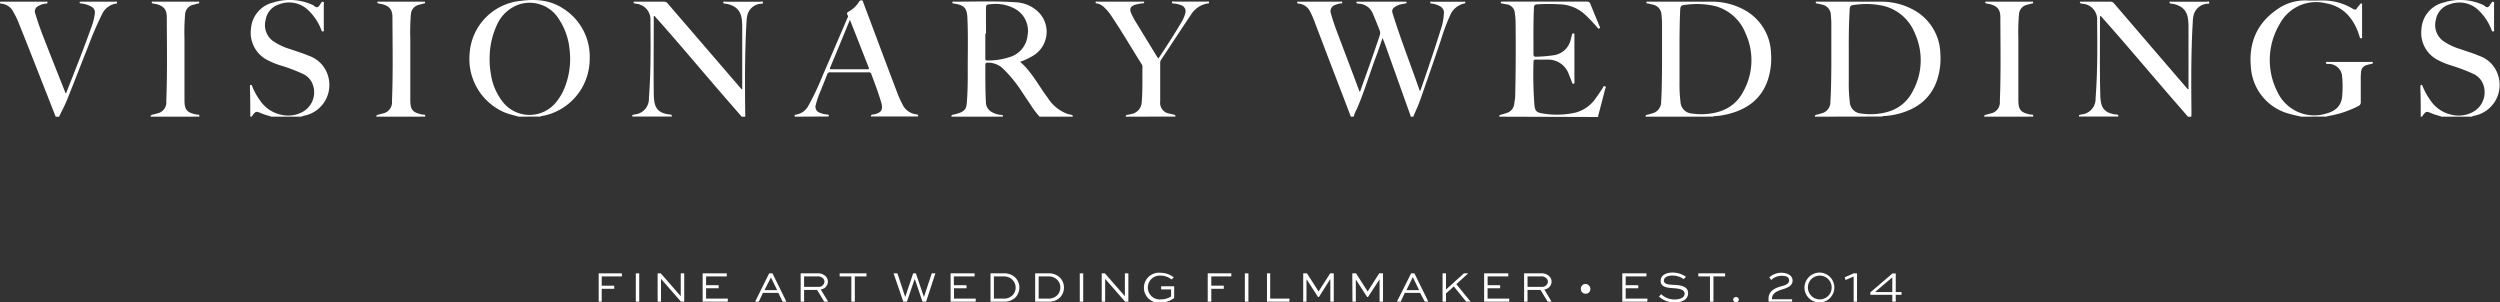 <svg id="Layer_1" data-name="Layer 1" xmlns="http://www.w3.org/2000/svg" viewBox="0 0 538.68 65.17"><rect x="0" y="0" width="538.68" height="65.17" fill="#333333" stroke="none"/><defs><style>.cls-1{fill:#fff;}</style></defs><path class="cls-1" d="M291.07,25.14q-1.81-4.76-3.65-9.52-2.18-5.71-4.36-11.44a16.45,16.45,0,0,0-.81-1.76A3,3,0,0,0,279.94.79c-.17,0-.45,0-.44-.26s.3-.17.47-.17q4.39,0,8.79,0c.16,0,.45-.14.46.17s-.26.18-.41.21a5.34,5.34,0,0,0-1.18.35,1.39,1.39,0,0,0-.85,1.82c.57,2.12,1.39,4.15,2.16,6.2,1.33,3.54,2.69,7.08,4,10.64.23-.11.22-.33.28-.49,1.39-3.84,2.77-7.69,4.05-11.56a1.6,1.6,0,0,0,0-1.18c-.49-1.2-.94-2.4-1.46-3.58a3.38,3.38,0,0,0-3-2.14l-.41-.07c-.11,0-.14-.12-.14-.22s.1-.15.2-.15H302.8c.12,0,.29,0,.3.17s-.17.2-.29.22l-1,.19a3.45,3.45,0,0,0-1,.4c-.78.45-1,.84-.69,1.69,1.74,5.58,3.87,11,5.82,16.59a1.72,1.72,0,0,0,.19-.3c1.59-4.6,3.16-9.2,4.59-13.85A12.11,12.11,0,0,0,311.11,3a1.56,1.56,0,0,0-.84-1.66,5.1,5.1,0,0,0-1.78-.58c-.14,0-.35,0-.32-.25s.21-.14.33-.14q3.47,0,6.91,0c.12,0,.3-.07.33.13s-.15.25-.3.27a4.28,4.28,0,0,0-3,2.59,42.27,42.27,0,0,0-2,5.38C309,13,307.51,17.3,306,21.58c-.42,1.21-1,2.38-1.47,3.56h-.59a.67.67,0,0,0-.07-.39L298.6,10c-.2-.55-.42-1.1-.69-1.82-.55,1.56-1,3-1.54,4.34-1.34,3.65-2.45,7.38-4,10.94a7.25,7.25,0,0,0-.68,1.66Z"/><path class="cls-1" d="M205,25.14c0-.27.09-.38.35-.43,3.09-.63,2.91-1.45,3.06-3.91.12-2.05.12-4.11.11-6.17,0-3.63.1-7.28-.08-10.91-.1-1.91-.67-2.57-2.56-2.9l-.35-.06c-.14,0-.34,0-.31-.26s.21-.15.33-.14c4.49,0,9-.18,13.45.14a7.4,7.4,0,0,1,5.07,2.44,6,6,0,0,1-1.27,8.94,14.21,14.21,0,0,1-3,1.44c2.53,2.17,4,5.16,5.95,7.74a8.49,8.49,0,0,0,4.12,3.43,7.58,7.58,0,0,0,.91.23c.25.05.39.17.39.42H224a18.62,18.62,0,0,1-1.94-2.57c-.68-1-1.34-2-2-3A28.55,28.55,0,0,0,216,14.67a4.7,4.7,0,0,0-3.12-1.17c-.42,0-.57.07-.57.53,0,2.68,0,5.36.12,8a2.41,2.41,0,0,0,1.09,2,4.64,4.64,0,0,0,2.21.73c.26,0,.41.09.38.37Zm7.44-17.88h-.13v5.28c0,.27,0,.5.38.49a15.15,15.15,0,0,0,5.09-.8,5.4,5.4,0,0,0,3.63-4.59,5.43,5.43,0,0,0-2.7-5.74,8.68,8.68,0,0,0-5.17-1c-1.05.07-1.08.09-1.09,1.16C212.44,3.77,212.46,5.51,212.46,7.26Z"/><path class="cls-1" d="M391.05,25.14c0-.27.1-.37.35-.42s.69-.17,1-.27a2.5,2.5,0,0,0,2-2.52c.16-2.5.17-5,.2-7.5,0-3.14,0-6.27,0-9.4,0-.6-.06-1.21-.1-1.81A2.32,2.32,0,0,0,392.62,1c-.34-.1-.69-.14-1-.24-.15,0-.41,0-.39-.24s.26-.15.41-.16c.33,0,.67,0,1,0,4.17,0,8.34,0,12.51,0a14.41,14.41,0,0,1,7.12,1.74,11,11,0,0,1,5.82,9.46,14.72,14.72,0,0,1-.73,5.78c-1.33,3.81-4.14,6-7.9,7.07A15.74,15.74,0,0,1,406,25a.65.65,0,0,0-.45.11Zm7.31-14.73v7.17a32.34,32.34,0,0,0,.22,4.4,2.58,2.58,0,0,0,2.4,2.47,13.43,13.43,0,0,0,3.23.11c3.46-.28,6.29-1.72,7.91-4.86a13.89,13.89,0,0,0,.51-12.45,9.81,9.81,0,0,0-6.46-5.9A17.08,17.08,0,0,0,400,1c-1.43.14-1.42.19-1.48,1.67C398.37,5.52,398.35,8.38,398.36,10.41Z"/><path class="cls-1" d="M354.58,25.14c-.05-.27.1-.37.35-.42s.68-.17,1-.27a2.52,2.52,0,0,0,2-2.52c.16-2.5.16-5,.19-7.5,0-3.14,0-6.27,0-9.4,0-.6-.06-1.21-.11-1.81A2.31,2.31,0,0,0,356.15,1c-.34-.1-.69-.14-1-.24-.15,0-.42,0-.4-.24s.27-.15.42-.16c.33,0,.66,0,1,0,4.17,0,8.33,0,12.5,0a14.47,14.47,0,0,1,7.13,1.74,11,11,0,0,1,5.81,9.46,14.72,14.72,0,0,1-.73,5.78c-1.32,3.81-4.14,6-7.9,7.07a15.74,15.74,0,0,1-3.41.61.62.62,0,0,0-.44.11Zm7.31-14.73V17.6a31.32,31.32,0,0,0,.21,4.33,2.61,2.61,0,0,0,2.48,2.53,13.55,13.55,0,0,0,3.18.1c3.4-.29,6.21-1.69,7.83-4.77a13.84,13.84,0,0,0,.53-12.6,9.77,9.77,0,0,0-6.44-5.85A17.21,17.21,0,0,0,363.53,1c-1.48.13-1.46.19-1.52,1.69C361.9,5.54,361.88,8.4,361.89,10.41Z"/><path class="cls-1" d="M111.77,25.14c-1-.3-2-.5-3-.9a12.51,12.51,0,0,1-7.59-12.55,12.2,12.2,0,0,1,11-11.5c3.2-.44,6.44-.21,9.29,1.73a12.21,12.21,0,0,1,5.59,10.83A12.5,12.5,0,0,1,116.81,25c-.12,0-.24,0-.32.12ZM105.5,12.8a16.34,16.34,0,0,0,.25,3,12.7,12.7,0,0,0,2.5,6.05,7.34,7.34,0,0,0,11.63.1,11.86,11.86,0,0,0,1.47-2.33,16.68,16.68,0,0,0,1.37-9,14.13,14.13,0,0,0-2.24-6.42A7.41,7.41,0,0,0,111.89.94a8.12,8.12,0,0,0-4.83,4.46A17.14,17.14,0,0,0,105.5,12.8Z"/><path class="cls-1" d="M495.87,25.14c-.79-.18-1.6-.34-2.39-.57A11.11,11.11,0,0,1,485,14.4c-.47-5.13,1.27-9.32,5.55-12.3a10.38,10.38,0,0,1,6.53-2c1.1.05,2.2,0,3.3,0A12.47,12.47,0,0,1,507,1.91c.43.24.66.21.9-.18s.38-.5.57-.75.2-.26.38-.2.11.24.11.36c0,2.23,0,4.47,0,6.7,0,.15.1.38-.18.42s-.29-.21-.36-.38c-.13-.38-.24-.78-.39-1.16-1.26-3.14-3.35-5.37-6.81-6a8.86,8.86,0,0,0-10,4.44A15.15,15.15,0,0,0,490.82,20a8.75,8.75,0,0,0,10.48,4.45c1.9-.52,3.23-1.62,3.37-3.78a22.47,22.47,0,0,0,0-4.1,2.9,2.9,0,0,0-2.88-2.8,1.94,1.94,0,0,1-.24,0c-.16,0-.4,0-.38-.26s.27-.17.42-.17h9.27c.15,0,.39-.1.42.16s-.24.24-.41.29a8.71,8.71,0,0,0-1,.26,1.57,1.57,0,0,0-1.11,1.31,12.32,12.32,0,0,0-.08,1.82c0,1.57,0,3.13,0,4.7a.91.91,0,0,1-.58,1A22.19,22.19,0,0,1,501.69,25l-.39.12Z"/><path class="cls-1" d="M471.44,25.14c-2-2.32-4.05-4.64-6.06-7-4.14-4.8-8.21-9.65-12.44-14.37-.11-.13-.18-.3-.38-.34a.68.68,0,0,0-.07.46c0,5.52-.07,11,.06,16.56a9.65,9.65,0,0,0,.14,1.52c.28,1.63,1.19,2.4,3.1,2.69.28,0,.68-.05.66.45H448c-.06-.15-.1-.31.13-.36l.34-.09a3.35,3.35,0,0,0,3.07-3.5c.43-5.55.39-11.11.33-16.67A3.39,3.39,0,0,0,448.66.8c-.12,0-.23-.06-.35-.09a.18.18,0,0,1-.15-.21c0-.13.12-.14.22-.14h.83c1.82,0,3.65,0,5.48,0a1,1,0,0,1,.85.4Q463.36,9.88,471.21,19l.24.25c.17-.06.11-.2.11-.3q0-6.59,0-13.16a11.32,11.32,0,0,0-.14-1.93c-.3-1.71-1.35-2.66-3.29-3.05a.88.88,0,0,1-.17,0c-.18-.08-.52,0-.48-.3s.32-.14.49-.14q3.75,0,7.49,0c.19,0,.55-.19.57.18s-.32.22-.51.26A3.26,3.26,0,0,0,472.74,3a5.89,5.89,0,0,0-.25,1.62c-.4,6.55-.35,13.11-.29,19.67,0,.29,0,.58-.05.87Z"/><path class="cls-1" d="M159.81,25.14c-2-2.32-4.05-4.64-6.06-7-4.13-4.8-8.2-9.65-12.43-14.37-.11-.13-.18-.3-.38-.34-.12.14-.07.31-.07.46,0,5.52-.07,11,0,16.56a12.81,12.81,0,0,0,.14,1.52c.28,1.63,1.19,2.4,3.11,2.69.27,0,.68-.05.65.45h-8.5c-.06-.15-.09-.31.13-.36l.35-.09a3.36,3.36,0,0,0,3.07-3.5c.43-5.55.38-11.11.33-16.67A3.4,3.4,0,0,0,137,.8l-.34-.09a.18.18,0,0,1-.15-.21c0-.13.11-.14.21-.14h.83c1.83,0,3.66,0,5.49,0a1,1,0,0,1,.84.4L159.59,19l.24.25c.17-.06.1-.2.1-.3q0-6.59,0-13.16a12.44,12.44,0,0,0-.14-1.93c-.31-1.71-1.36-2.66-3.29-3.05a1,1,0,0,1-.18,0c-.18-.08-.51,0-.48-.3s.33-.14.49-.14q3.75,0,7.5,0c.19,0,.54-.19.56.18s-.32.22-.51.26A3.27,3.27,0,0,0,161.11,3a6.29,6.29,0,0,0-.25,1.62c-.39,6.55-.35,13.11-.29,19.67a8.46,8.46,0,0,1,0,.87Z"/><path class="cls-1" d="M323.06,25.14c-.05-.31.15-.38.4-.44a11.28,11.28,0,0,0,1.13-.34,2.29,2.29,0,0,0,1.69-2c.05-.52.19-1,.2-1.57q.18-7.83.09-15.68a13.46,13.46,0,0,0-.17-2.28A2,2,0,0,0,324.58.93l-1-.19c-.13,0-.23-.09-.21-.24s.16-.14.27-.15H324c6,0,11.92,0,17.88,0a.73.73,0,0,1,.82.53c.62,1.58,1.29,3.14,1.93,4.72.07.15.27.34,0,.51s-.37-.09-.49-.24a35.92,35.92,0,0,0-2.56-2.68A8.32,8.32,0,0,0,336,.93a39,39,0,0,0-4.71,0c-.52,0-.75.17-.77.74-.15,3.31-.1,6.62-.1,9.93,0,.48.13.66.63.62a30.29,30.29,0,0,0,3.81-.33,4.36,4.36,0,0,0,3.59-3.38c.09-.34.18-.68.26-1,.05-.18.11-.34.35-.31s.18.22.18.37c0,.47,0,.94,0,1.41,0,2.83,0,5.67,0,8.51,0,.19.12.48-.19.54s-.31-.26-.39-.46c-.21-.55-.43-1.09-.65-1.64a4.7,4.7,0,0,0-4.51-3.09c-.87,0-1.73,0-2.6,0-.32,0-.48.1-.47.43a83.64,83.64,0,0,0,.21,9.5c.13,1.08.45,1.44,1.53,1.64a18.06,18.06,0,0,0,7.43-.18,7.65,7.65,0,0,0,4.25-3.09c.51-.67.95-1.39,1.44-2.08.14-.19.15-.64.54-.46s0,.49,0,.71c-.45,1.8-.93,3.6-1.4,5.39a.9.9,0,0,0-.07.51Z"/><path class="cls-1" d="M521.6,25.14c0-2,0-4-.07-6,0-.16,0-.32,0-.47s0-.34.18-.38.25.15.3.29a13.9,13.9,0,0,0,1.65,3,7.35,7.35,0,0,0,4.71,3.17,6.45,6.45,0,0,0,4.3-.53,4.83,4.83,0,0,0,2.47-5.81,4.08,4.08,0,0,0-2.3-2.54,39.15,39.15,0,0,0-4.73-1.78A15.9,15.9,0,0,1,525.42,13a6.59,6.59,0,0,1-3.66-6.8A6.23,6.23,0,0,1,526.52.55a11.86,11.86,0,0,1,8.56.53c.32.15.58.58.95.46s.5-.52.73-.82.23-.41.5-.31.14.35.14.53q0,2.67,0,5.34c0,.17.12.43-.16.5s-.33-.22-.41-.4a11.43,11.43,0,0,0-2.69-4.09A5.93,5.93,0,0,0,527.86.92a4.19,4.19,0,0,0-3,3.36,4.24,4.24,0,0,0,1.58,4.55,13.08,13.08,0,0,0,3.7,1.75c1.35.48,2.73.88,4,1.43a6.48,6.48,0,0,1,4.23,4.55,6.76,6.76,0,0,1-5,8.33,2.05,2.05,0,0,0-.77.25h-6.49c-.65-.25-1.35-.37-2-.65-1.36-.59-1.37-.58-2.25.65Z"/><path class="cls-1" d="M53.93,25.14c0-2,0-4-.07-6,0-.16,0-.32,0-.47s-.05-.34.17-.38.25.15.31.29a13.45,13.45,0,0,0,1.64,3,7.37,7.37,0,0,0,4.72,3.17,6.46,6.46,0,0,0,4.3-.53,4.82,4.82,0,0,0,2.46-5.81,4.05,4.05,0,0,0-2.3-2.54,37.93,37.93,0,0,0-4.73-1.78A16.24,16.24,0,0,1,57.74,13a6.59,6.59,0,0,1-3.66-6.8A6.23,6.23,0,0,1,58.84.55a11.85,11.85,0,0,1,8.56.53c.33.15.59.58,1,.46s.5-.52.73-.82.23-.41.5-.31.14.35.14.53c0,1.78,0,3.56,0,5.34,0,.17.12.43-.16.5s-.32-.22-.4-.4a11.45,11.45,0,0,0-2.7-4.09A5.91,5.91,0,0,0,60.19.92a4.16,4.16,0,0,0-2.95,3.36,4.26,4.26,0,0,0,1.57,4.55,13.14,13.14,0,0,0,3.71,1.75c1.35.48,2.73.88,4,1.43a6.48,6.48,0,0,1,4.22,4.55,6.75,6.75,0,0,1-5,8.33,2.05,2.05,0,0,0-.77.25h-6.5c-.65-.25-1.34-.37-2-.65-1.36-.59-1.37-.58-2.26.65Z"/><path class="cls-1" d="M171.26,25.14c-.13-.32,0-.4.33-.46a3.6,3.6,0,0,0,2.54-1.8,55.49,55.49,0,0,0,3.11-6.57c1.8-4.1,3.55-8.22,5.31-12.33.09-.21.28-.43.12-.66-.34-.49-.09-.68.34-.91a6,6,0,0,0,2.07-2,.58.58,0,0,1,.56-.34c.31,0,.3.28.37.46,2.44,6.47,4.86,13,7.31,19.42a21.75,21.75,0,0,0,1.15,2.56,3.73,3.73,0,0,0,3,2.13c.35,0,.36.22.37.46H187.67c-.06-.48.35-.39.59-.44,1.64-.34,2.08-1,1.62-2.57-.61-2.08-1.38-4.11-2.14-6.14a.5.5,0,0,0-.56-.37c-2.78,0-5.55,0-8.33,0a.56.56,0,0,0-.6.41c-.49,1.26-1,2.51-1.5,3.76a18.11,18.11,0,0,0-.95,2.77,1.35,1.35,0,0,0,.9,1.79,4.62,4.62,0,0,0,1.42.35c.25,0,.54.06.46.44ZM183.13,4.27c-1.45,3.53-2.83,6.89-4.23,10.23-.2.48.07.43.36.43,2.52,0,5,0,7.55,0,.51,0,.47-.15.32-.52-.85-2.12-1.67-4.25-2.51-6.38C184.15,6.84,183.68,5.64,183.13,4.27Z"/><path class="cls-1" d="M242.56,25.14c0-.27.12-.37.37-.4s.62-.11.93-.19A2.68,2.68,0,0,0,246,22.12c.23-2.6.12-5.21.17-7.81a.94.94,0,0,0-.18-.49c-2.17-3.44-4.24-7-6.5-10.35A9.57,9.57,0,0,0,238,1.66a3.15,3.15,0,0,0-1.61-.92c-.14,0-.36,0-.32-.25s.22-.13.34-.13c3.27,0,6.53,0,9.8,0,.12,0,.3-.07.33.13s-.18.21-.32.23a8.4,8.4,0,0,0-1.73.33c-.91.35-1.15.86-.78,1.74A16,16,0,0,0,245,5.16c1.45,2.4,2.92,4.78,4.38,7.17.05.08.12.15.17.22s.24-.21.32-.34c1.59-2.42,3.18-4.84,4.65-7.34a7.28,7.28,0,0,0,.87-2,1.37,1.37,0,0,0-.89-1.75,5.76,5.76,0,0,0-1.54-.36c-.17,0-.46,0-.43-.28s.28-.14.43-.14q3.57,0,7.14,0c.14,0,.39-.13.41.17s-.21.22-.35.24a5.26,5.26,0,0,0-3.54,2.42c-2.19,3.25-4.33,6.54-6.49,9.8a1.05,1.05,0,0,0-.14.62c0,2.76,0,5.52,0,8.28a2.33,2.33,0,0,0,2,2.61c.31.08.61.15.92.21a.39.39,0,0,1,.37.43Z"/><path class="cls-1" d="M12,25.14c-1.1-2.78-2.18-5.56-3.28-8.34C7.13,12.73,5.52,8.66,3.89,4.6c-.29-.7-.64-1.38-1-2A3.2,3.2,0,0,0,.39.8C.23.77,0,.81,0,.55S.25.36.39.36q4.72,0,9.44,0c.14,0,.41-.12.4.18S10,.76,9.82.78a3.82,3.82,0,0,0-1.6.55,1.23,1.23,0,0,0-.61,1.6c.73,2.55,1.73,5,2.7,7.49,1.21,3.1,2.44,6.18,3.67,9.27,0,.12.06.27.2.36s.12-.13.15-.2c1.9-4.82,3.83-9.62,5.54-14.51a11.28,11.28,0,0,0,.57-2.51,1.35,1.35,0,0,0-.71-1.37A6,6,0,0,0,17.56.75c-.15,0-.42,0-.41-.22s.3-.17.46-.17q3.57,0,7.14,0c.16,0,.44-.15.47.17s-.25.24-.43.28a4,4,0,0,0-2.71,2.07A71.71,71.71,0,0,0,19,10c-1.54,3.83-3,7.68-4.55,11.51-.5,1.24-1.15,2.44-1.73,3.65Z"/><path class="cls-1" d="M427.53,25.14c0-.25.13-.37.38-.43a8,8,0,0,0,1-.26,2.42,2.42,0,0,0,2-2.63c.24-6,.13-12,.11-18.08,0-1.73-.67-2.46-2.36-2.88-.11,0-.23,0-.34-.06s-.58,0-.55-.28.38-.16.58-.16h9.15a.87.87,0,0,1,.23,0c.13,0,.35-.1.36.17s-.21.2-.34.24c-.34.1-.68.17-1,.27a2.21,2.21,0,0,0-1.71,2,45.29,45.29,0,0,0-.14,5.34q0,6.6,0,13.21c0,2.11.54,2.68,2.64,3.1.24,0,.67-.07.56.44Z"/><path class="cls-1" d="M81.08,25.14c0-.25.13-.37.38-.43a8,8,0,0,0,1-.26,2.43,2.43,0,0,0,2-2.63c.24-6,.13-12,.1-18.08,0-1.73-.67-2.46-2.35-2.88-.12,0-.24,0-.35-.06s-.58,0-.55-.28.39-.16.59-.16H91a1,1,0,0,1,.24,0c.13,0,.34-.1.35.17s-.2.2-.34.24c-.33.1-.68.17-1,.27a2.22,2.22,0,0,0-1.71,2,45.29,45.29,0,0,0-.13,5.34q0,6.6,0,13.21c0,2.11.54,2.68,2.64,3.1.24,0,.68-.07.57.44Z"/><path class="cls-1" d="M32.45,25.14c0-.25.13-.37.38-.43a8,8,0,0,0,1-.26,2.42,2.42,0,0,0,2-2.63c.24-6,.13-12,.11-18.08,0-1.73-.67-2.46-2.35-2.88-.12,0-.24,0-.35-.06s-.58,0-.55-.28S33,.36,33.2.36h9.15a.87.87,0,0,1,.23,0c.13,0,.35-.1.36.17s-.21.2-.34.24l-1,.27a2.21,2.21,0,0,0-1.71,2,45.29,45.29,0,0,0-.14,5.34q0,6.6,0,13.21c0,2.11.54,2.68,2.64,3.1.24,0,.67-.07.56.44Z"/><path class="cls-1" d="M129,65V58.9H134v.66h-4.35v2h2.7v.67h-2.7V65Z"/><path class="cls-1" d="M137,65V58.9h.74V65Z"/><path class="cls-1" d="M147.43,58.9V65h-.7l-4.3-4.91h0V65h-.73V58.9h.68l4.3,4.92h0V58.9Z"/><path class="cls-1" d="M154.85,62.11h-2.71v2.23h4.68V65H151.4V58.9h5.2v.66h-4.46v1.89h2.71Z"/><path class="cls-1" d="M165.73,58.9h.72l3,6.1h-.82l-.92-1.89h-3.32L163.5,65h-.79Zm-1,3.61h2.72l-1.33-2.73h0Z"/><path class="cls-1" d="M172.52,65V58.9h3.56a2.37,2.37,0,0,1,1.83.64,1.63,1.63,0,0,1,.48,1.15,1.73,1.73,0,0,1-1.55,1.68L178.45,65h-.85l-1.54-2.53h-2.8V65Zm.74-5.44v2.25h3.05a1.22,1.22,0,0,0,1.34-1.12,1,1,0,0,0-.3-.71,1.58,1.58,0,0,0-1.27-.42Z"/><path class="cls-1" d="M180.92,58.9h5.78v.66h-2.51V65h-.75V59.56h-2.52Z"/><path class="cls-1" d="M193.37,58.9l1.68,5.1h0l1.71-5.1h.59l1.73,5.1h0l1.69-5.1h.78L199.55,65h-.78l-1.64-4.83h-.06L195.42,65h-.78l-2.1-6.1Z"/><path class="cls-1" d="M208.27,62.11h-2.71v2.23h4.68V65h-5.41V58.9H210v.66h-4.47v1.89h2.71Z"/><path class="cls-1" d="M213.43,65V58.9h2.75a3.43,3.43,0,0,1,2.61.93,3.09,3.09,0,0,1,0,4.27,3.42,3.42,0,0,1-2.58.9Zm2.73-.66a2.63,2.63,0,0,0,2-.7,2.39,2.39,0,0,0,0-3.35,2.62,2.62,0,0,0-2-.73h-2v4.78Z"/><path class="cls-1" d="M223.05,65V58.9h2.75a3.4,3.4,0,0,1,2.6.93,3.09,3.09,0,0,1,0,4.27,3.39,3.39,0,0,1-2.57.9Zm2.73-.66a2.65,2.65,0,0,0,2-.7,2.36,2.36,0,0,0,.69-1.69,2.29,2.29,0,0,0-.67-1.66,2.6,2.6,0,0,0-2-.73h-2v4.78Z"/><path class="cls-1" d="M232.66,65V58.9h.74V65Z"/><path class="cls-1" d="M243.13,58.9V65h-.7l-4.3-4.91h0V65h-.74V58.9h.68l4.31,4.92h0V58.9Z"/><path class="cls-1" d="M252.42,60.22a3.67,3.67,0,0,0-2.34-.83,2.57,2.57,0,1,0,.07,5.12,4,4,0,0,0,2.19-.64V62.36h-2.15v-.68H253v2.54a5.14,5.14,0,0,1-2.92,1,3.24,3.24,0,1,1,0-6.44,4.64,4.64,0,0,1,2.85,1Z"/><path class="cls-1" d="M260.23,65V58.9h5.09v.66H261v2h2.69v.67H261V65Z"/><path class="cls-1" d="M268.23,65V58.9H269V65Z"/><path class="cls-1" d="M273.69,58.9v5.44h4.15V65H273V58.9Z"/><path class="cls-1" d="M280.81,58.9h.8l2.51,3.9h0l2.5-3.9h.77V65h-.74V60.19h-.05L284.19,64H284l-2.44-3.78h-.05V65h-.71Z"/><path class="cls-1" d="M291.38,58.9h.81l2.5,3.9h0l2.49-3.9H298V65h-.74V60.19h0L294.76,64h-.18l-2.44-3.78h0V65h-.72Z"/><path class="cls-1" d="M304.05,58.9h.72l3,6.1H307L306,63.11h-3.31L301.81,65H301Zm-1,3.61h2.73l-1.33-2.73h-.06Z"/><path class="cls-1" d="M316.35,58.9l-2.55,2.33L316.87,65h-.95l-2.66-3.28-1.69,1.51V65h-.74V58.9h.74v3.49l3.86-3.49Z"/><path class="cls-1" d="M323.23,62.11h-2.7v2.23h4.67V65h-5.41V58.9H325v.66h-4.46v1.89h2.7Z"/><path class="cls-1" d="M328.4,65V58.9H332a2.37,2.37,0,0,1,1.84.64,1.63,1.63,0,0,1,.48,1.15,1.73,1.73,0,0,1-1.56,1.68L334.32,65h-.84l-1.54-2.53h-2.8V65Zm.74-5.44v2.25h3.05a1.22,1.22,0,0,0,1.34-1.12,1,1,0,0,0-.3-.71,1.59,1.59,0,0,0-1.28-.42Z"/><path class="cls-1" d="M340.93,63a1,1,0,0,1-.3-.74,1,1,0,0,1,1.76-.72,1,1,0,0,1,.29.72,1,1,0,0,1-.29.74,1,1,0,0,1-.72.29A1,1,0,0,1,340.93,63Z"/><path class="cls-1" d="M353,62.11h-2.71v2.23h4.68V65h-5.41V58.9h5.2v.66h-4.47v1.89H353Z"/><path class="cls-1" d="M362.78,60.15a3.91,3.91,0,0,0-2.46-.77c-.86,0-1.79.29-1.79,1.1s1.12.85,2.21.91,3,.17,3,1.78c0,1.4-1.35,2-2.92,2a4.89,4.89,0,0,1-3.35-1.26l.46-.53a4.15,4.15,0,0,0,2.9,1.15c1.18,0,2.16-.41,2.16-1.26s-1.12-1.09-2.21-1.16c-1.39-.09-2.95-.18-2.95-1.57s1.42-1.81,2.57-1.81a5,5,0,0,1,2.88.91Z"/><path class="cls-1" d="M365.94,58.9h5.77v.66H369.2V65h-.75V59.56h-2.51Z"/><path class="cls-1" d="M374.05,64a.59.59,0,0,1,.62.56.59.59,0,0,1-.62.56.57.57,0,0,1-.6-.56A.58.58,0,0,1,374.05,64Z"/><path class="cls-1" d="M381.22,59.77a3.92,3.92,0,0,1,2.59-1c1.22,0,2.44.53,2.44,1.68,0,1.36-1.58,1.69-2.49,2s-1.94.78-1.94,1.89v.14h4.33V65h-5.08v-.68c0-1.55,1.32-2.24,2.65-2.61.55-.15,1.78-.41,1.78-1.28s-.85-1-1.67-1a3.24,3.24,0,0,0-2.18.9Z"/><path class="cls-1" d="M392.11,58.73a3.22,3.22,0,1,1-3.3,3.22A3.29,3.29,0,0,1,392.11,58.73Zm0,5.78A2.56,2.56,0,1,0,389.55,62,2.59,2.59,0,0,0,392.11,64.51Z"/><path class="cls-1" d="M397.49,59.74l1.92-.84h.73V65h-.73V59.58l-1.75.76Z"/><path class="cls-1" d="M409.73,63.52h-1.25V65h-.74V63.52H403V63l4.76-4.07h.72v4h1.25Zm-5.63-.59h3.64V59.85h-.11l-3.53,3Z"/></svg>